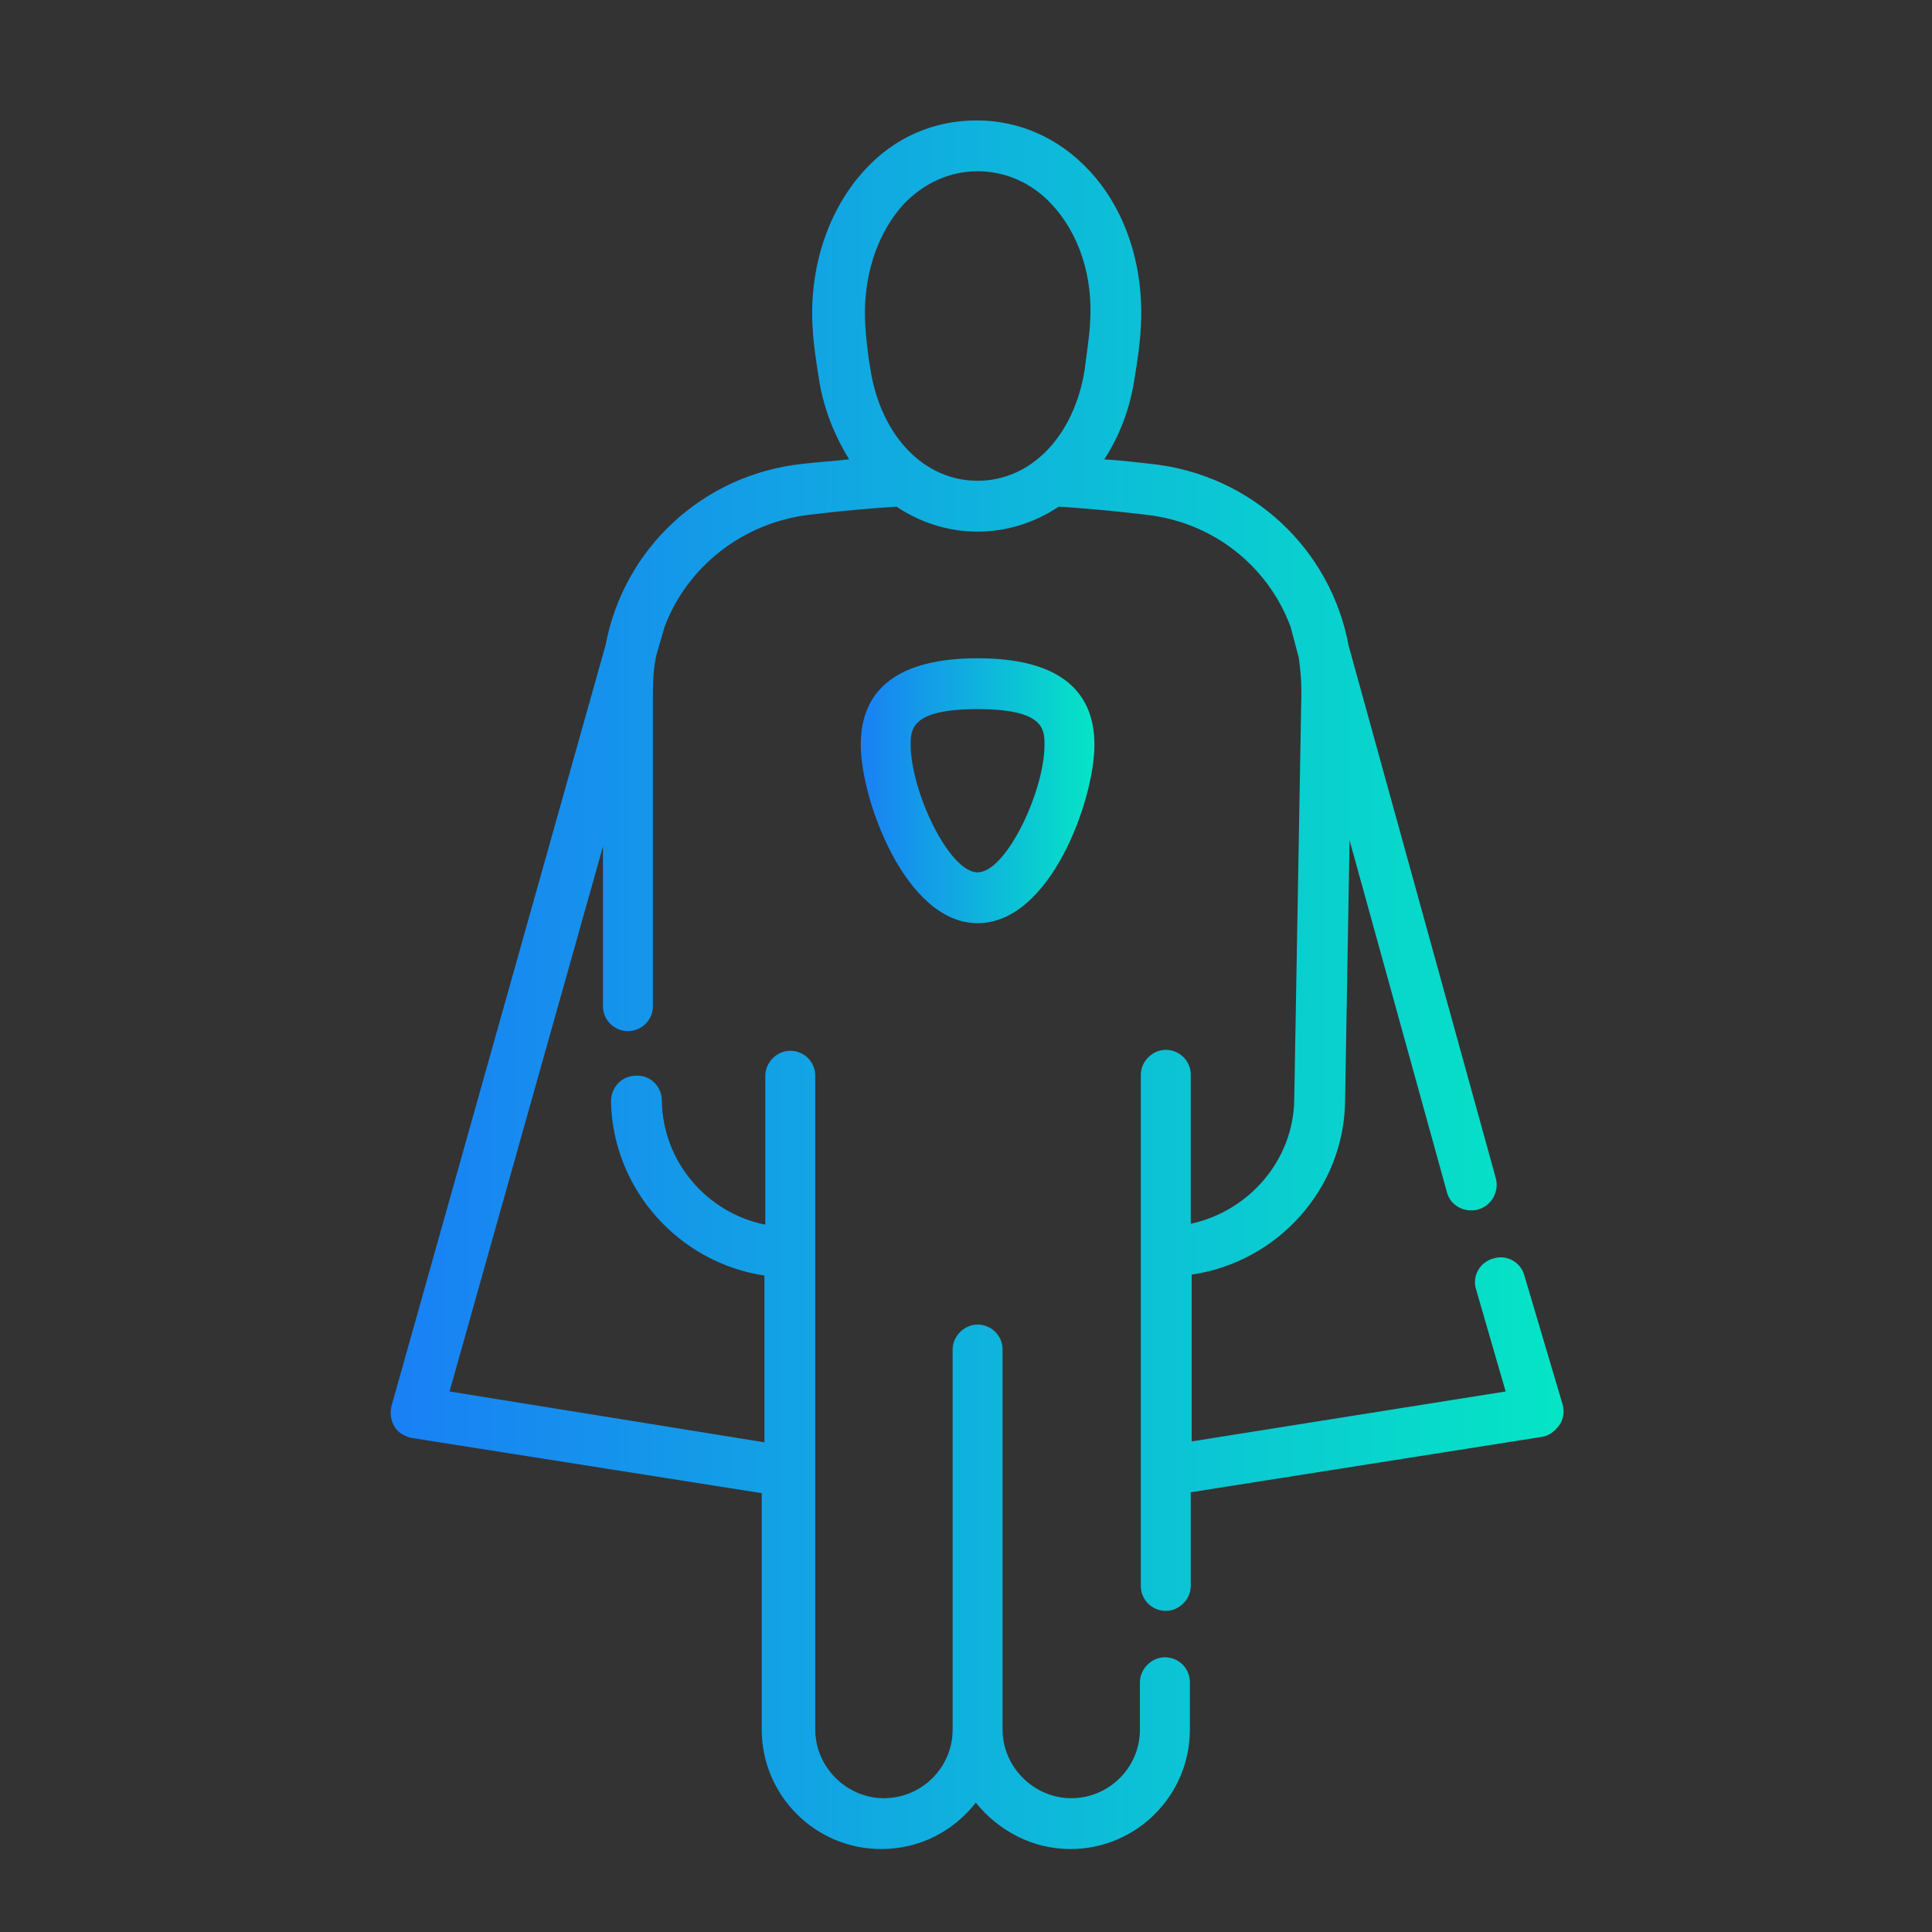 <?xml version="1.0" encoding="UTF-8"?> <svg xmlns="http://www.w3.org/2000/svg" xmlns:xlink="http://www.w3.org/1999/xlink" version="1.1" id="Layer_1" x="0px" y="0px" viewBox="0 0 216.6 216.6" style="enable-background:new 0 0 216.6 216.6;" xml:space="preserve"><rect x="0" y="0" width="216.6" height="216.6" fill="#333333" stroke="none"/> <style type="text/css"> .st0{fill:none;stroke:#FFFFFF;stroke-width:5.36;stroke-linecap:round;stroke-linejoin:round;stroke-miterlimit:10;} .st1{fill:none;stroke:#FFFFFF;stroke-width:5.669;stroke-linecap:round;stroke-linejoin:round;stroke-miterlimit:10;} .st2{fill:url(#SVGID_1_);} .st3{fill-rule:evenodd;clip-rule:evenodd;fill:url(#SVGID_2_);} .st4{fill:url(#SVGID_3_);} .st5{fill:url(#SVGID_4_);} .st6{fill:url(#SVGID_5_);} </style> <g> <path class="st0" d="M326.9,151.6c12.7-1.7,23.7-8.7,30.8-18.6"></path> <path class="st0" d="M283.9,81.1c8.2-11.6,21.7-19.3,37-19.3"></path> <path class="st0" d="M278.8,90.6c-2,5.1-3,10.6-3,16.3c0,23.3,17.7,42.5,40.4,44.9"></path> <ellipse transform="matrix(3.656007e-02 -0.999 0.999 3.656007e-02 202.45 423.683)" class="st0" cx="321" cy="106.8" rx="24.9" ry="24.9"></ellipse> <line class="st0" x1="296.1" y1="106.8" x2="277.2" y2="106.8"></line> <path class="st0" d="M367.2,84.9c3.2,6.7,5,14.1,5,22c0,11.1-3.5,21.3-9.4,29.6l-21.5-15.3"></path> <path class="st0" d="M320.9,82V55.7c16.4,0,30.9,7.7,40.3,19.6"></path> <g> <g> <g> <polyline class="st0" points="292.9,92.5 274,81.6 262,85 "></polyline> <ellipse transform="matrix(0.472 -0.881 0.881 0.472 57.969 270.928)" class="st0" cx="255.3" cy="87" rx="7.1" ry="7.1"></ellipse> </g> </g> <g> <g> <polyline class="st0" points="346.7,90.5 365.6,79.6 368.7,67.5 "></polyline> <circle class="st0" cx="370.2" cy="60.7" r="7.1"></circle> </g> </g> <g> <g> <polyline class="st0" points="321.5,138.2 321.5,160 330.4,168.6 "></polyline> <ellipse transform="matrix(0.971 -0.241 0.241 0.971 -31.904 85.98)" class="st0" cx="335.6" cy="173.4" rx="7.1" ry="7.1"></ellipse> </g> </g> </g> </g> <g> <g> <path class="st1" d="M-115.1-105.4h-11.2c-1.7,0-3.1,1.4-3.1,3.1c0,11.6,0,49.5,0,61.3c0,2.1,0.8,4.1,2.2,5.6l6.5,6.8l6.5-6.8 c1.4-1.5,2.2-3.5,2.2-5.6l0-61.3C-111.9-104-113.3-105.4-115.1-105.4z"></path> <line class="st1" x1="-120.7" y1="-29" x2="-120.7" y2="-24.1"></line> <line class="st1" x1="-104.8" y1="-98.5" x2="-104.8" y2="-69.4"></line> <line class="st1" x1="-129.4" y1="-93.1" x2="-104.8" y2="-93.1"></line> <path class="st1" d="M-125.5-105.4v-5.8c0-2,1.6-3.6,3.6-3.6h2.5c2,0,3.6,1.6,3.6,3.6v5.8"></path> <line class="st1" x1="-129.4" y1="-58.9" x2="-111.9" y2="-58.9"></line> </g> <g> <polyline class="st1" points="-162.1,-124.3 -137.8,-124.3 -137.8,-23 -183.1,-23 -226.2,-23 -226.2,-124.3 -201.9,-124.3 "></polyline> <path class="st1" d="M-169.5-128.4h-3.6c-1.1-3.9-4.7-6.8-8.9-6.8c-4.3,0-7.8,2.9-8.9,6.8h-3.6c-4.8,0-8.7,3.9-8.7,8.7v6.3h42.5 v-6.3C-160.7-124.5-164.6-128.4-169.5-128.4z"></path> <g> <g> <g> <g> <line class="st1" x1="-159.4" y1="-69.8" x2="-195" y2="-69.8"></line> </g> </g> <g> <g> <line class="st1" x1="-195" y1="-79.4" x2="-159.4" y2="-79.4"></line> </g> </g> <g> <g> <line class="st1" x1="-159.4" y1="-60.2" x2="-195" y2="-60.2"></line> </g> </g> </g> <g> <g> <g> <line class="st1" x1="-204" y1="-69.8" x2="-204" y2="-69.8"></line> </g> </g> <g> <g> <line class="st1" x1="-204" y1="-79.4" x2="-204" y2="-79.4"></line> </g> </g> <g> <g> <line class="st1" x1="-204" y1="-60.2" x2="-204" y2="-60.2"></line> </g> </g> </g> </g> </g> </g> <g> <g> <g> <path class="st1" d="M-93,108c0.2-1.4,0.3-2.8,0.3-4.2c0-15.1-12.3-27.4-27.4-27.4c-15.1,0-27.4,12.3-27.4,27.4 s12.3,27.4,27.4,27.4c5.2,0,10-1.4,14.1-3.9"></path> </g> <g> <path class="st1" d="M-68.7,108c0.4-4.3,0.2-8.6-0.6-12.9L-80,93c-0.5-1.7-1-3.5-1.7-5.2c-0.7-1.7-1.5-3.3-2.4-4.9l6.1-9 c-3.4-4.8-7.6-9-12.3-12.3l-9,6.1c-3.1-1.8-6.5-3.2-10-4.2l-2.1-10.7c-5.7-1-11.5-1-17.3,0l-2.1,10.7c-1.7,0.5-3.5,1-5.2,1.7 c-1.7,0.7-3.3,1.5-4.9,2.4l-9-6.1c-4.8,3.4-9,7.6-12.3,12.3l6.1,9c-1.8,3.1-3.2,6.5-4.2,10l-10.7,2.1c-1,5.7-1,11.5,0,17.3 l10.7,2.1c0.5,1.7,1,3.5,1.7,5.2c0.7,1.7,1.5,3.3,2.4,4.9l-6.1,9c3.4,4.8,7.6,9,12.3,12.3l9-6.1c3.1,1.8,6.5,3.2,10,4.2l2.1,10.7 c5.7,1,11.5,1,17.3,0l2.1-10.7c1.1-0.3,2.3-0.7,3.4-1.1"></path> </g> </g> <g> <path class="st1" d="M-60.8,166.6h-36.6c-2,0-3.6-1.6-3.6-3.6v-46.5c0-2,1.6-3.6,3.6-3.6h36.6c2,0,3.6,1.6,3.6,3.6l0,46.5 C-57.2,165-58.8,166.6-60.8,166.6z"></path> <path class="st1" d="M-67.3,133.1h-23.6c-1.1,0-2.1-0.9-2.1-2.1v-6.5c0-1.1,0.9-2.1,2.1-2.1h23.6c1.1,0,2.1,0.9,2.1,2.1v6.5 C-65.3,132.1-66.2,133.1-67.3,133.1z"></path> <g> <line class="st1" x1="-90.9" y1="144" x2="-90.9" y2="144"></line> <line class="st1" x1="-79.1" y1="144" x2="-79.1" y2="144"></line> <line class="st1" x1="-67.3" y1="144" x2="-67.3" y2="144"></line> </g> <g> <line class="st1" x1="-90.9" y1="153.7" x2="-90.9" y2="153.7"></line> <line class="st1" x1="-79.1" y1="153.7" x2="-79.1" y2="153.7"></line> <line class="st1" x1="-67.3" y1="153.7" x2="-67.3" y2="153.7"></line> </g> </g> </g> <g> <g> <g> <line class="st1" x1="93.6" y1="322" x2="93.6" y2="322"></line> <line class="st1" x1="106.8" y1="322" x2="106.8" y2="322"></line> <line class="st1" x1="120" y1="322" x2="120" y2="322"></line> </g> </g> </g> <linearGradient id="SVGID_1_" gradientUnits="userSpaceOnUse" x1="-341.578" y1="270.959" x2="-134.745" y2="270.959"> <stop offset="0" style="stop-color:#1980F5"></stop> <stop offset="1" style="stop-color:#05E5C5"></stop> </linearGradient> <path class="st2" d="M-238.7,302.8c-8.2,0-15.9-3.1-21.9-8.7c-6.2-5.8-9.7-13.8-9.9-22.3c-0.5-17.5,13.4-32.2,31-32.7 c4.5-0.1,8.8,0.7,13,2.4c1.4,0.6,2,2.1,1.4,3.5c-0.6,1.4-2.1,2-3.5,1.4c-3.4-1.4-7-2.1-10.8-2c-14.6,0.4-26.2,12.6-25.8,27.2 c0.4,14.6,12.5,26.2,27.2,25.8c14.6-0.4,26.2-12.6,25.8-27.2c0-1.5,1.1-2.7,2.6-2.7c1.4,0,2.7,1.1,2.7,2.6 c0.5,17.5-13.4,32.2-31,32.7C-238.1,302.8-238.4,302.8-238.7,302.8z M-233.6,285.3l28.7-28.7c0.5-0.5,0.8-1.2,0.8-1.9 c0-0.7-0.3-1.4-0.8-1.9l-7.8-7.8c-1-1-2.7-1-3.8,0l-22.9,22.9l-8.4-8.4c-0.5-0.5-1.2-0.8-1.9-0.8h0c-0.7,0-1.4,0.3-1.9,0.8l-7.8,7.8 c-0.5,0.5-0.8,1.2-0.8,1.9s0.3,1.4,0.8,1.9l14.3,14.3c1.6,1.6,3.7,2.4,5.7,2.4C-237.3,287.7-235.2,286.9-233.6,285.3z M-249.6,265.1 l8.4,8.4c1,1,2.8,1,3.8,0l22.9-22.9l4.1,4.1l-26.9,26.9c-1.1,1.1-2.9,1.1-4,0l-12.4-12.4L-249.6,265.1z M-160.7,303.8l25.2-28.1 c0.6-0.7,0.8-1.6,0.6-2.5s-0.9-1.6-1.8-1.8l-9.9-3.1c-1.4-0.4-2.9,0.4-3.3,1.8c-0.4,1.4,0.4,2.9,1.8,3.3l6,1.8l-20.5,22.8 l-20.5-22.8l6-1.8c1.4-0.4,2.2-1.9,1.8-3.3c-0.4-1.4-1.9-2.2-3.3-1.8l-9.9,3.1c-0.9,0.3-1.5,1-1.8,1.8s0,1.8,0.6,2.5l25.2,28.1 c0.5,0.6,1.2,0.9,2,0.9S-161.2,304.4-160.7,303.8z M-326.4,271.8c0.4-1.4-0.4-2.9-1.8-3.3l-6-1.8l20.5-22.8l20.5,22.8l-6,1.8 c-1.4,0.4-2.2,1.9-1.8,3.3c0.4,1.4,1.9,2.2,3.3,1.8l9.9-3.1c0.9-0.3,1.5-1,1.8-1.8s0-1.8-0.6-2.5l-25.2-28.1c-1-1.1-2.9-1.1-4,0 l-25.2,28.1c-0.6,0.7-0.8,1.6-0.6,2.5s0.9,1.6,1.8,1.8l9.9,3.1c0.3,0.1,0.5,0.1,0.8,0.1C-327.8,273.7-326.8,273-326.4,271.8z M-240.4,374.3c0.9-0.2,1.6-0.9,1.8-1.8l3.1-10c0.4-1.4-0.4-2.9-1.8-3.3c-1.4-0.4-2.9,0.4-3.3,1.8l-1.9,6.1l-22.8-20.5l22.8-20.5 l1.8,5.9c0.4,1.4,1.9,2.2,3.3,1.8c1.4-0.4,2.2-1.9,1.8-3.3l-3-9.9c-0.3-0.9-1-1.5-1.8-1.8c-0.9-0.2-1.8,0-2.5,0.6l-28.1,25.2 c-0.6,0.5-0.9,1.2-0.9,2s0.3,1.5,0.9,2l28.1,25.2c0.5,0.4,1.1,0.7,1.8,0.7C-240.9,374.4-240.7,374.3-240.4,374.3z M-233.4,222.7 l28.1-25.2c0.6-0.5,0.9-1.2,0.9-2s-0.3-1.5-0.9-2l-28.1-25.2c-0.7-0.6-1.6-0.8-2.5-0.6c-0.9,0.2-1.6,0.9-1.8,1.8l-3,9.9 c-0.4,1.4,0.4,2.9,1.8,3.3c1.4,0.4,2.9-0.4,3.3-1.8l1.8-5.9l22.8,20.5l-22.8,20.5l-1.9-6.1c-0.4-1.4-1.9-2.2-3.3-1.8 c-1.4,0.4-2.2,1.9-1.8,3.3l3.1,10c0.3,0.9,1,1.5,1.8,1.8c0.2,0.1,0.5,0.1,0.7,0.1C-234.5,223.3-233.9,223.1-233.4,222.7z M-238.1,364.3c33.2,0,64.2-17.9,80.9-46.7c0.7-1.3,0.3-2.9-1-3.6c-1.3-0.7-2.9-0.3-3.6,1c-15.7,27.2-44.9,44-76.3,44.1 c-1.5,0-2.7,1.2-2.7,2.7C-240.7,363.2-239.5,364.3-238.1,364.3C-238.1,364.3-238.1,364.3-238.1,364.3z M-280.2,351.5 c0.7-1.3,0.3-2.9-1-3.6c-27.8-15.6-45.1-45-45.1-76.8c0-1.5-1.2-2.7-2.7-2.7s-2.7,1.2-2.7,2.7c0,33.7,18.3,64.9,47.8,81.4 c0.4,0.2,0.9,0.3,1.3,0.3C-281.6,352.8-280.7,352.3-280.2,351.5z M-315.2,228c15.6-27.9,45.1-45.2,77-45.3c1.5,0,2.7-1.2,2.7-2.7 c0-1.5-1.2-2.7-2.7-2.7h0c-33.9,0-65.1,18.4-81.6,48c-0.7,1.3-0.3,2.9,1,3.6c0.4,0.2,0.9,0.3,1.3,0.3 C-316.6,229.4-315.7,228.9-315.2,228z M-144.7,270.9c0-34.4-18.8-65.9-49.1-82.3c-1.3-0.7-2.9-0.2-3.6,1.1c-0.7,1.3-0.2,2.9,1.1,3.6 c28.6,15.4,46.3,45.2,46.3,77.6c0,1.5,1.2,2.7,2.7,2.7S-144.7,272.3-144.7,270.9z M-238.1,333.8c14.5,0,28.6-5.1,39.8-14.2 c1.1-0.9,1.3-2.6,0.4-3.7c-0.9-1.1-2.6-1.3-3.7-0.4c-10.2,8.4-23.1,13-36.4,13c-1.5,0-2.7,1.2-2.7,2.7 C-240.8,332.6-239.6,333.8-238.1,333.8C-238.1,333.8-238.1,333.8-238.1,333.8z M-286.1,307.6c1.2-0.8,1.5-2.5,0.7-3.7 c-6.8-9.6-10.3-21-10.3-32.8c0-1.5-1.2-2.7-2.7-2.7c-1.5,0-2.7,1.2-2.7,2.7c0,12.9,3.9,25.4,11.3,35.9c0.5,0.7,1.3,1.1,2.2,1.1 C-287,308.1-286.5,307.9-286.1,307.6z M-271.7,224.1c9.8-7,21.4-10.8,33.5-10.8c1.5,0,2.7-1.2,2.7-2.7c0-1.5-1.2-2.7-2.7-2.7 c0,0,0,0,0,0c-13.2,0-25.9,4.1-36.6,11.8c-1.2,0.9-1.5,2.5-0.6,3.7c0.5,0.7,1.3,1.1,2.2,1.1C-272.7,224.6-272.2,224.5-271.7,224.1z M-175.3,270.9c0-14.5-5-28.6-14.2-39.8c-0.9-1.1-2.6-1.3-3.7-0.4c-1.1,0.9-1.3,2.6-0.4,3.7c8.4,10.2,13,23.2,13,36.4 c0,1.5,1.2,2.7,2.7,2.7S-175.3,272.3-175.3,270.9z M-262.1,197.8c3.9-1.3,8-2.3,12.1-2.9c1.5-0.2,2.4-1.6,2.2-3 c-0.2-1.5-1.6-2.4-3-2.2c-4.4,0.7-8.8,1.7-13,3.1c-1.4,0.5-2.2,2-1.7,3.4c0.4,1.1,1.4,1.8,2.5,1.8 C-262.7,197.9-262.4,197.9-262.1,197.8z M-271.9,201.8l0.5-0.2c1.3-0.6,1.9-2.2,1.2-3.5c-0.6-1.3-2.2-1.9-3.5-1.2l-0.5,0.2 c-1.3,0.6-1.9,2.2-1.2,3.6c0.5,0.9,1.4,1.5,2.4,1.5C-272.7,202.1-272.3,202-271.9,201.8z"></path> <g> <linearGradient id="SVGID_2_" gradientUnits="userSpaceOnUse" x1="248.702" y1="-228.353" x2="747.702" y2="-228.353" gradientTransform="matrix(1 0 0 -1 0 207.758)"> <stop offset="0" style="stop-color:#1980F5"></stop> <stop offset="1" style="stop-color:#05E5C5"></stop> </linearGradient> <rect x="248.7" y="186.1" class="st3" width="499" height="500"></rect> </g> <linearGradient id="SVGID_3_" gradientUnits="userSpaceOnUse" x1="-360.819" y1="51.284" x2="-152.877" y2="51.284"> <stop offset="0" style="stop-color:#1980F5"></stop> <stop offset="1" style="stop-color:#05E5C5"></stop> </linearGradient> <path class="st4" d="M-318.1,92.8v44.1c0,1.6-1.3,2.8-2.8,2.8s-2.8-1.3-2.8-2.8V92.8c0-1.6,1.3-2.8,2.8-2.8S-318.1,91.2-318.1,92.8z M-251.9,38.5c-14,1.1-37.3,4.7-46.6,6.2c-1.2,0.2-2,1.2-2,2.4l0,80.5c0,1.6-1.3,2.8-2.8,2.8s-2.8-1.3-2.8-2.8l0-80.5 c0-4,2.9-7.3,6.8-8c7.5-1.2,23.9-3.7,37.4-5.3c-0.7-1.1-1.1-2.3-1.2-3.6c-0.1-1.3,0-2.6,0.4-3.8c-5,0.3-10.4,0.5-15.7,0.5 c-12.8,0-25.4-0.8-30.6-1.6c-3,3.7-7.1,5.9-11.8,5.9c-4.6,0-8.7-2.1-11.7-5.7c-3.7,1.1-9.2,3.3-13.4,7.3c-0.1,0.1-0.1,0.1-0.2,0.2 h21.3c1.3,0,2.4,0.9,2.7,2.1l11.3,42.5c0.2,0.9,0,1.8-0.5,2.5c-0.5,0.7-1.4,1.1-2.2,1.1h-22.1v46.5c0,1.6-1.3,2.8-2.8,2.8 s-2.8-1.3-2.8-2.8V81.1h-5.3c-1.3,0-2.4-0.9-2.7-2.1l-2.3-8.8c-2.8-0.4-5.3-2.3-6.7-5.4c-0.3-0.6-0.6-1.3-0.8-2 c-0.9-2.7-0.7-5.6,0.5-7.9c0.6-1,1.3-1.9,2.2-2.6l-4.2-15.8c-0.2-0.9,0-1.8,0.5-2.5c0.5-0.7,1.4-1.1,2.2-1.1h4.5 c1-1.6,2.2-3,3.6-4.3c4.5-4.3,10.1-6.8,14.4-8.2c-0.6-1.5-1.1-3.1-1.3-4.8c-0.2-1.6-0.5-3.4-0.6-5.1c-0.4-6.2,1.6-12,5.3-16 c3-3.2,7-5,11.3-5s8.3,1.8,11.3,5c3.7,4,5.7,9.8,5.3,16c-0.1,1.7-0.4,3.5-0.6,5.1c-0.2,1.5-0.6,3-1.2,4.4c3.9,0.4,10.3,0.8,17.6,1.1 v-37.9c0-1.6,1.3-2.8,2.8-2.8h29.7c2.4-3.4,6.4-5.7,10.9-5.7h9.2l0.7-3.7c1.3-7,7.4-12.1,14.5-12.1s13.3,5.1,14.5,12.1l0.7,3.7h9.2 c7.4,0,13.5,6,13.5,13.5v10.2c0,1.6-1.3,2.8-2.8,2.8h-70c-1.6,0-2.8-1.3-2.8-2.8v-10.2c0-0.7,0.1-1.4,0.2-2.1h-24.5v35.2 c9.9,0.1,20.6-0.1,28.4-1.4c0,0,0.1,0,0.1,0c0.5-0.1,1.1-0.2,1.7-0.2c0.9,0,1.8,0,2.6,0.1c5.2,0.3,9.1,3.7,9.6,8.2c0,0,0,0,0,0 c0.5,4.5-2.7,8.6-7.7,9.9c-0.8,0.2-1.7,0.4-2.5,0.6C-251.1,38.4-251.5,38.5-251.9,38.5C-251.9,38.5-251.9,38.5-251.9,38.5z M-252.9-11.8v7.4h64.3v-7.4c0-4.3-3.5-7.8-7.8-7.8h-11.6c-1.4,0-2.5-1-2.8-2.3l-1.1-6c-0.8-4.3-4.5-7.5-8.9-7.5 c-4.4,0-8.2,3.1-8.9,7.5l-1.1,6c-0.2,1.4-1.4,2.3-2.8,2.3h-11.6C-249.4-19.6-252.9-16.1-252.9-11.8z M-353.2,62.5 c0.7,1.5,1.8,2.3,2.9,2c1.1-0.3,1.7-1.6,1.5-3.2c-0.1-0.5-0.1-1.1-0.2-1.6c-0.3-1.3-0.9-2.4-1.8-2.9c-0.4-0.2-0.7-0.3-1.1-0.3 c-0.2,0-0.3,0-0.5,0.1c0,0,0,0,0,0c0,0,0,0,0,0c-0.6,0.2-1,0.5-1.3,1c-0.5,0.9-0.5,2.2-0.1,3.4C-353.7,61.5-353.4,62-353.2,62.5z M-327.1,38.6H-352c0,0,0,0,0,0s0,0,0,0h-2.3l3.3,12.2c1.1,0.1,2.2,0.5,3.2,1.1c2.2,1.4,3.8,3.8,4.4,6.6c0.1,0.7,0.2,1.5,0.3,2.1 c0.3,3.3-0.9,6.3-3.1,8l1.8,6.7h27.2L-327.1,38.6z M-310.6,14.8c0.2-1.5,0.5-3.1,0.6-4.5c0.3-4.6-1.1-8.9-3.8-11.7 c-2-2.1-4.4-3.2-7.2-3.2s-5.2,1.1-7.2,3.2c-2.7,2.8-4,7.1-3.8,11.7c0.1,1.4,0.3,3,0.6,4.5c1,6.5,5.2,10.8,10.4,10.8 S-311.6,21.2-310.6,14.8z M-250.4,25.3c-0.5,0-1.1-0.1-1.6-0.1c-0.2,0-0.3,0-0.4,0c-1.8,0.1-3.4,0.8-4.3,1.8 c-0.6,0.7-0.9,1.5-0.8,2.4c0.1,0.9,0.5,1.7,1.3,2.2c1.1,0.9,2.9,1.2,4.6,0.9c0.6-0.1,1.3-0.3,2-0.5c2.3-0.6,3.7-2.2,3.5-3.9 C-246.3,26.7-248,25.5-250.4,25.3z M-155.7-19.6H-176c-1.6,0-2.8,1.3-2.8,2.8s1.3,2.8,2.8,2.8h17.5V138h-122.7V51.9 c0-1.6-1.3-2.8-2.8-2.8s-2.8,1.3-2.8,2.8v88.9c0,1.6,1.3,2.8,2.8,2.8h128.4c1.6,0,2.8-1.3,2.8-2.8V-16.8 C-152.9-18.4-154.1-19.6-155.7-19.6z M-222.3-24.9c0.2,0.1,0.3,0.2,0.5,0.3s0.3,0.1,0.5,0.2c0.2,0,0.4,0,0.6,0c0.7,0,1.5-0.3,2-0.8 c0.5-0.5,0.8-1.3,0.8-2c0-0.8-0.3-1.5-0.8-2c-1.1-1.1-3-1.1-4,0c-0.1,0.1-0.3,0.3-0.3,0.4c-0.1,0.2-0.2,0.3-0.3,0.5 c-0.1,0.2-0.1,0.4-0.2,0.5c0,0.2-0.1,0.4-0.1,0.6c0,0.8,0.3,1.5,0.8,2C-222.6-25.1-222.4-25-222.3-24.9z M-231.3,44.5 c-1.1-1.1-2.9-1.1-4,0l-10.9,10.9l-5.3-5.3c-1.1-1.1-2.9-1.1-4,0c-1.1,1.1-1.1,2.9,0,4l7.3,7.3c0.6,0.6,1.3,0.8,2,0.8s1.5-0.3,2-0.8 l12.9-12.9C-230.2,47.4-230.2,45.6-231.3,44.5z M-179.3,52.2h-40.4c-1.6,0-2.8,1.3-2.8,2.8s1.3,2.8,2.8,2.8h40.4 c1.6,0,2.8-1.3,2.8-2.8S-177.8,52.2-179.3,52.2z M-179.3,23.7h-40.4c-1.6,0-2.8,1.3-2.8,2.8s1.3,2.8,2.8,2.8h40.4 c1.6,0,2.8-1.3,2.8-2.8S-177.8,23.7-179.3,23.7z M-235.3,101.7l-10.9,10.9l-5.3-5.3c-1.1-1.1-2.9-1.1-4,0c-1.1,1.1-1.1,2.9,0,4 l7.3,7.3c0.6,0.6,1.3,0.8,2,0.8s1.5-0.3,2-0.8l12.9-12.9c1.1-1.1,1.1-2.9,0-4C-232.4,100.6-234.2,100.6-235.3,101.7z M-179.3,109.4 h-40.4c-1.6,0-2.8,1.3-2.8,2.8s1.3,2.8,2.8,2.8h40.4c1.6,0,2.8-1.3,2.8-2.8S-177.8,109.4-179.3,109.4z M-231.3,73.1 c-1.1-1.1-2.9-1.1-4,0l-10.9,10.9l-5.3-5.3c-1.1-1.1-2.9-1.1-4,0c-1.1,1.1-1.1,2.9,0,4l7.3,7.3c0.6,0.6,1.3,0.8,2,0.8s1.5-0.3,2-0.8 l12.9-12.9C-230.2,76-230.2,74.2-231.3,73.1z M-179.3,80.8h-40.4c-1.6,0-2.8,1.3-2.8,2.8s1.3,2.8,2.8,2.8h40.4 c1.6,0,2.8-1.3,2.8-2.8S-177.8,80.8-179.3,80.8z"></path> <g> <linearGradient id="SVGID_4_" gradientUnits="userSpaceOnUse" x1="43.986" y1="110.354" x2="175.265" y2="110.354"> <stop offset="0" style="stop-color:#1980F5"></stop> <stop offset="1" style="stop-color:#05E5C5"></stop> </linearGradient> <path class="st5" d="M175.2,157.5l-4.3-14.5c-0.4-1.5-2-2.4-3.5-1.9c-1.5,0.4-2.4,2-1.9,3.5l3.3,11.4l-35.2,5.6v-18.7 c9.6-1.4,17.1-9.6,17.2-19.5l0.5-29.2l10.9,39.4c0.3,1.3,1.5,2.1,2.7,2.1c0.3,0,0.5,0,0.8-0.1c1.5-0.4,2.4-2,2-3.5l-16.5-59.7 c-2-10.8-10.8-19.2-22.2-20.4c-1.8-0.2-3.5-0.4-5.2-0.5c1.7-2.6,2.9-5.7,3.4-9.1c0.3-1.8,0.6-3.8,0.7-5.7 c0.4-6.8-1.7-13.3-5.9-17.7c-3.3-3.5-7.7-5.5-12.5-5.5s-9.2,1.9-12.5,5.5c-4.1,4.4-6.3,10.9-5.9,17.7c0.1,1.9,0.4,3.8,0.7,5.7 c0.5,3.4,1.8,6.5,3.4,9.1c-1.7,0.2-3.5,0.3-5.2,0.5c-11.3,1.2-20.1,9.6-22.1,20.3l-24,85.3c-0.2,0.8-0.1,1.6,0.3,2.3 s1.1,1.1,1.9,1.3l39.3,6.2v26.5c0,7.4,6,13.4,13.4,13.4c4.3,0,8.1-2,10.6-5.2c2.5,3.1,6.3,5.2,10.6,5.2c7.4,0,13.4-6,13.4-13.4 v-5.3c0-1.6-1.3-2.8-2.8-2.8s-2.8,1.3-2.8,2.8v5.3c0,4.3-3.5,7.7-7.7,7.7s-7.7-3.5-7.7-7.7v-42.6c0-1.6-1.3-2.8-2.8-2.8 s-2.8,1.3-2.8,2.8v42.6c0,4.3-3.5,7.7-7.7,7.7s-7.7-3.5-7.7-7.7v-73.3c0-1.6-1.3-2.8-2.8-2.8s-2.8,1.3-2.8,2.8v16.7 c-6.5-1.3-11.5-7-11.6-13.9c0-1.6-1.3-2.9-2.9-2.8c-1.6,0-2.8,1.3-2.8,2.9c0.2,9.9,7.7,18.1,17.2,19.5v18.7L50.4,156l17.2-61.1 l0,17.9c0,1.6,1.3,2.8,2.8,2.8c0,0,0,0,0,0c1.6,0,2.8-1.3,2.8-2.8l0-35.2c0-1.5,0.1-2.9,0.4-4.2l0.9-3.1c0,0,0,0,0,0 c2.5-6.7,8.7-11.7,16.3-12.6c3.3-0.4,6.6-0.7,9.7-0.9c2.7,1.8,5.8,2.8,9.1,2.8c3.3,0,6.4-1,9.1-2.8c3.1,0.2,6.4,0.5,9.7,0.9 c7.6,0.8,13.8,5.8,16.3,12.6c0,0,0,0,0,0l0.9,3.4c0.2,1.3,0.3,2.6,0.3,3.9l-0.8,45.7c-0.1,6.8-5.1,12.5-11.6,13.9v-16.7 c0-1.6-1.3-2.8-2.8-2.8s-2.8,1.3-2.8,2.8v57.3c0,1.6,1.3,2.8,2.8,2.8s2.8-1.3,2.8-2.8v-10.5l39.3-6.2c0.8-0.1,1.5-0.6,2-1.3 S175.4,158.3,175.2,157.5z M97.6,41.5c-0.3-1.7-0.5-3.5-0.6-5.1c-0.3-5.3,1.3-10.2,4.3-13.5c2.3-2.4,5.2-3.7,8.3-3.7 s6.1,1.3,8.3,3.7c3.1,3.3,4.7,8.2,4.3,13.5c-0.1,1.6-0.4,3.4-0.6,5.1c-1.2,7.4-6,12.4-12,12.4S98.8,48.9,97.6,41.5z"></path> <linearGradient id="SVGID_5_" gradientUnits="userSpaceOnUse" x1="96.504" y1="88.629" x2="122.748" y2="88.629"> <stop offset="0" style="stop-color:#1980F5"></stop> <stop offset="1" style="stop-color:#05E5C5"></stop> </linearGradient> <path class="st6" d="M96.5,83.5c0,6.1,5,20,13.1,20c8.2,0,13.1-13.9,13.1-20c0-6.4-4.4-9.7-13.1-9.7 C100.9,73.8,96.5,77.1,96.5,83.5z M117.1,83.5c0,5.2-4.3,14.3-7.5,14.3s-7.5-9.1-7.5-14.3c0-1.7,0-4,7.5-4 C117.1,79.5,117.1,81.8,117.1,83.5z"></path> </g> </svg> 